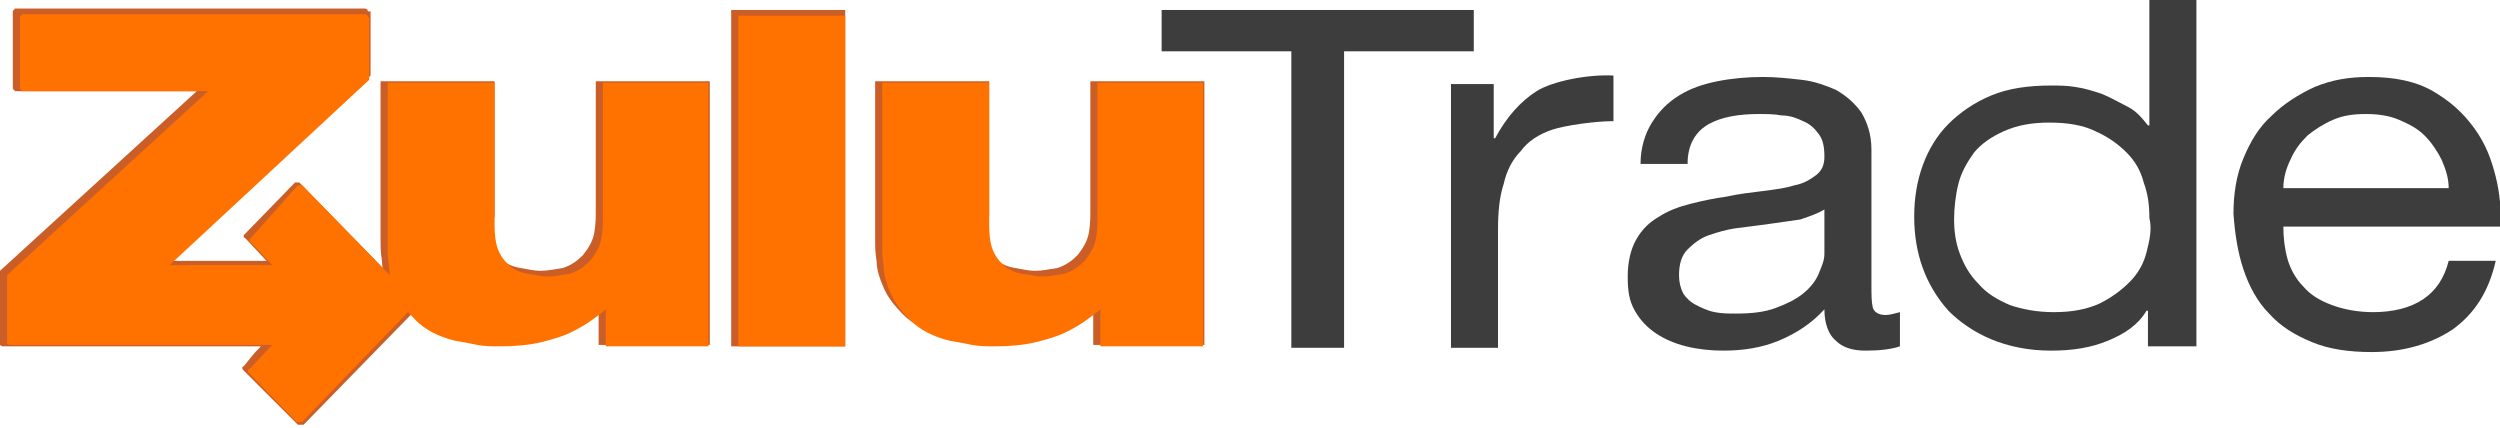 <svg xmlns="http://www.w3.org/2000/svg" xmlns:xlink="http://www.w3.org/1999/xlink" version="1.1" id="Layer_1" x="0" y="0" width="175.4" height="30" viewBox="736.4 236.3 175.4 30" xml:space="preserve" enable-background="new 736.4 236.3 175.4 30"><style type="text/css">.st0{fill:#3D3D3D;} .st1{fill:#CB5D27;} .st2{fill:#FF7200;}</style><path class="st0" d="M817.9 239.9V237h21.9v2.9h-9.1v20.8H827v-20.8H817.9z"/><path class="st0" d="M841.2 242.1v3.9h0.1c0.8-1.5 1.8-2.6 2.9-3.3 1.1-0.7 3.6-1.2 5.4-1.1v3.2c-1.3 0-3.4 0.3-4.3 0.6s-1.7 0.8-2.2 1.5c-0.6 0.6-1 1.4-1.2 2.3 -0.3 0.9-0.4 2-0.4 3.2v8.3h-3.3v-18.5H841.2z"/><path class="st0" d="M862.7 251.7c-0.7 0.1-1.4 0.2-2.1 0.3s-1.5 0.2-2.3 0.3c-0.8 0.1-1.4 0.3-2 0.5 -0.6 0.2-1.1 0.6-1.5 1 -0.4 0.4-0.6 1-0.6 1.8 0 0.5 0.1 0.9 0.3 1.3 0.2 0.3 0.5 0.6 0.9 0.8s0.8 0.4 1.3 0.5c0.5 0.1 1 0.1 1.5 0.1 1.1 0 2-0.1 2.8-0.4 0.8-0.3 1.4-0.6 1.9-1 0.5-0.4 0.9-0.9 1.1-1.4 0.2-0.5 0.4-0.9 0.4-1.4V251C863.9 251.3 863.3 251.5 862.7 251.7zM867.3 260.9c-0.9 0-1.6-0.2-2.1-0.7 -0.5-0.4-0.8-1.2-0.8-2.2 -0.9 1-2 1.7-3.2 2.2s-2.5 0.7-3.9 0.7c-0.9 0-1.8-0.1-2.6-0.3 -0.8-0.2-1.5-0.5-2.1-0.9 -0.6-0.4-1.1-0.9-1.5-1.6s-0.5-1.4-0.5-2.4c0-1 0.2-1.9 0.6-2.6 0.4-0.7 0.9-1.2 1.6-1.6 0.6-0.4 1.4-0.7 2.2-0.9s1.7-0.4 2.5-0.5c0.9-0.2 1.8-0.3 2.6-0.4 0.8-0.1 1.6-0.2 2.2-0.4 0.6-0.1 1.1-0.4 1.5-0.7s0.6-0.7 0.6-1.3c0-0.7-0.1-1.2-0.4-1.6 -0.3-0.4-0.6-0.7-1.1-0.9 -0.4-0.2-0.9-0.4-1.5-0.4 -0.5-0.1-1.1-0.1-1.6-0.1 -1.4 0-2.6 0.2-3.5 0.7s-1.5 1.4-1.5 2.8h-3.3c0-1.1 0.3-2.1 0.8-2.9 0.5-0.8 1.1-1.4 1.9-1.9s1.7-0.8 2.7-1c1-0.2 2.1-0.3 3.2-0.3 0.9 0 1.8 0.1 2.7 0.2s1.7 0.4 2.4 0.7c0.7 0.4 1.3 0.9 1.8 1.6 0.4 0.7 0.7 1.5 0.7 2.6v9.5c0 0.7 0 1.2 0.1 1.6 0.1 0.3 0.4 0.5 0.9 0.5 0.3 0 0.6-0.1 1-0.2v2.4C869.1 260.8 868.3 260.9 867.3 260.9z"/><path class="st0" d="M887 254c-0.2 0.8-0.6 1.5-1.2 2.1 -0.6 0.6-1.3 1.1-2.1 1.5 -0.9 0.4-1.9 0.6-3.2 0.6 -1.2 0-2.2-0.2-3.1-0.5 -0.9-0.4-1.6-0.8-2.2-1.5 -0.6-0.6-1-1.3-1.3-2.1 -0.3-0.8-0.4-1.6-0.4-2.4 0-0.8 0.1-1.7 0.3-2.5 0.2-0.8 0.6-1.5 1.1-2.2 0.5-0.6 1.2-1.1 2.1-1.5 0.9-0.4 1.9-0.6 3.2-0.6 1.3 0 2.4 0.2 3.2 0.6 0.9 0.4 1.6 0.9 2.2 1.5s1 1.3 1.2 2.1c0.3 0.8 0.4 1.6 0.4 2.5C887.4 252.4 887.2 253.2 887 254zM887.2 236.3v8.8h-0.1c-0.4-0.5-0.8-1-1.4-1.3s-1.1-0.6-1.8-0.9c-0.6-0.2-1.2-0.4-1.9-0.5 -0.6-0.1-1.2-0.1-1.7-0.1 -1.6 0-3 0.2-4.2 0.7s-2.2 1.2-3 2c-0.8 0.8-1.4 1.8-1.8 2.9 -0.4 1.1-0.6 2.3-0.6 3.6 0 1.3 0.2 2.5 0.6 3.6 0.4 1.1 1 2.1 1.8 3 0.8 0.8 1.8 1.5 3 2s2.6 0.8 4.2 0.8c1.5 0 2.8-0.2 4-0.7s2.1-1.1 2.7-2.1h0.1v2.5h3.4v-24.3H887.2z"/><path class="st0" d="M907.7 247.5c-0.3-0.6-0.7-1.2-1.2-1.7 -0.5-0.5-1.1-0.8-1.8-1.1 -0.7-0.3-1.5-0.4-2.3-0.4 -0.9 0-1.6 0.1-2.3 0.4 -0.7 0.3-1.3 0.7-1.8 1.1 -0.5 0.5-0.9 1-1.2 1.7 -0.3 0.6-0.5 1.3-0.5 2h11.6C908.2 248.8 908 248.2 907.7 247.5zM908.5 259.4c-1.5 1-3.4 1.6-5.7 1.6 -1.6 0-3-0.2-4.2-0.7 -1.2-0.5-2.2-1.1-3-2 -0.8-0.8-1.4-1.9-1.8-3.1 -0.4-1.2-0.6-2.5-0.7-3.9 0-1.4 0.2-2.7 0.7-3.9 0.5-1.2 1.1-2.2 2-3 0.8-0.8 1.9-1.5 3-2 1.2-0.5 2.4-0.7 3.8-0.7 1.8 0 3.3 0.3 4.5 1 1.2 0.7 2.1 1.5 2.9 2.6s1.2 2.2 1.5 3.4c0.3 1.2 0.4 2.4 0.3 3.5h-15.2c0 0.8 0.1 1.6 0.3 2.3 0.2 0.7 0.6 1.4 1.1 1.9 0.5 0.6 1.2 1 2 1.3 0.8 0.3 1.8 0.5 2.9 0.5 1.4 0 2.6-0.3 3.5-0.9 0.9-0.6 1.5-1.5 1.8-2.7h3.3C911 256.8 910 258.3 908.5 259.4z"/><path class="st1" d="M787.7 260.6v-23.6h8v23.6H787.7z"/><path class="st1" d="M813.1 260.6v-3c-0.2 0.2-0.5 0.4-0.9 0.7 -0.4 0.3-0.9 0.6-1.5 0.9 -0.6 0.3-1.3 0.5-2.1 0.7s-1.8 0.3-2.9 0.3c-0.6 0-1.1 0-1.6-0.1 -0.5-0.1-1-0.2-1.6-0.3 -1.2-0.3-2.1-0.8-2.7-1.4 -0.6-0.6-1.1-1.2-1.4-1.9 -0.3-0.7-0.5-1.3-0.5-1.9 -0.1-0.6-0.1-1-0.1-1.4v-11.2h8l0 9.4c0 0.5-0.5 1-0.4 1.5 0.1 0.5 0.3 1 0.8 1.5 0.4 0.4 0.8 0.6 1.4 0.7s1 0.2 1.4 0.2c0.5 0 1-0.1 1.6-0.2 0.6-0.2 1-0.5 1.4-0.9 0.4-0.5 0.7-1 0.8-1.6 0.1-0.6 0.1-1.1 0.1-1.6v-9h8v18.5H813.1z"/><path class="st1" d="M778.4 260.6v-3c-0.2 0.2-0.5 0.4-0.9 0.7 -0.4 0.3-0.9 0.6-1.5 0.9 -0.6 0.3-1.3 0.5-2.1 0.7s-1.8 0.3-2.9 0.3c-0.5 0-1.1 0-1.6-0.1s-1-0.2-1.6-0.3c-1.2-0.3-1.7-1.1-2.4-1.7 -0.6-0.6-1.4-0.9-1.7-1.6 -0.3-0.7-0.5-1.3-0.5-1.9 -0.1-0.6-0.1-1-0.1-1.4v-11.2h8v9.4c0 0.5-0.5 0.9-0.4 1.5 0.1 0.5 0.3 1 0.8 1.5 0.4 0.4 0.8 0.6 1.4 0.7s1 0.2 1.4 0.2c0.5 0 1-0.1 1.6-0.2 0.6-0.2 1-0.5 1.4-0.9 0.4-0.5 0.7-1 0.8-1.6 0.1-0.6 0.1-1.1 0.1-1.6v-9h8v18.5H778.4z"/><path class="st1" d="M762.2 237.1c0 0 0-0.1 0-0.1 0 0-0.1-0.1-0.2-0.1h-24.5c-0.1 0-0.1 0-0.1 0.1 -0.1 0-0.1 0.1-0.1 0.1v5.4c0 0 0 0.1 0.1 0.1 0 0 0 0.1 0.1 0.1h12.7l-13.8 12.6c0 0 0 0.1 0 0.1 0 0 0 0 0 0.1v4.9c0 0 0 0.1 0 0.1 0 0 0.1 0.1 0.2 0.1h18.1c-0.6 0.6-0.7 0.8-1.2 1.4 -0.1 0-0.1 0.1-0.1 0.1 0 0.1 0 0.1 0.1 0.2l3.8 3.8c0 0 0.1 0 0.2 0 0 0 0.1 0 0.2 0l8-8.2c0 0 0-0.1 0-0.2 0 0 0-0.1 0-0.1l-8.3-8.5c0 0-0.1 0-0.1 0 0 0 0 0-0.1 0 0 0-0.1 0-0.1 0l-3.5 3.6c-0.1 0.1-0.1 0.1-0.1 0.2 0 0 0 0.1 0.1 0.1l1.5 1.6h-7.2l14.5-13v0c0 0 0 0 0-0.1V237.1z"/><path class="st2" d="M788.2 260.6v-23.2h7.5v23.2L788.2 260.6 788.2 260.6z"/><path class="st2" d="M813.6 260.6V258c-0.2 0.2-0.5 0.4-0.9 0.7 -0.4 0.3-0.9 0.6-1.5 0.9s-1.3 0.5-2.1 0.7 -1.8 0.3-2.9 0.3c-0.5 0-1.1 0-1.6-0.1s-1-0.2-1.6-0.3c-1.2-0.3-2.1-0.8-2.7-1.4 -0.6-0.6-1.1-1.2-1.4-1.9s-0.5-1.3-0.5-1.9c-0.1-0.6-0.1-1-0.1-1.4v-11.5h7.5v9.7c0 0.5 0 1 0.1 1.5 0.1 0.5 0.3 1 0.8 1.5 0.4 0.4 0.8 0.6 1.4 0.7s1 0.2 1.4 0.2c0.5 0 1-0.1 1.6-0.2 0.6-0.2 1-0.5 1.4-0.9 0.4-0.5 0.7-1 0.8-1.6 0.1-0.6 0.1-1.1 0.1-1.6v-9.3h7.4v18.5H813.6z"/><path class="st2" d="M778.9 260.6V258c-0.2 0.2-0.5 0.4-0.9 0.7 -0.4 0.3-0.9 0.6-1.5 0.9s-1.3 0.5-2.1 0.7 -1.8 0.3-2.9 0.3c-0.5 0-1.1 0-1.6-0.1s-1-0.2-1.6-0.3c-1.2-0.3-2.1-0.8-2.7-1.4 -0.6-0.6-1.1-1.2-1.4-1.9s-0.5-1.3-0.5-1.9c-0.1-0.6-0.1-1-0.1-1.4v-11.5h7.5v9.7c0 0.5 0 1 0.1 1.5 0.1 0.5 0.3 1 0.8 1.5 0.4 0.4 0.8 0.6 1.4 0.7s1 0.2 1.4 0.2c0.5 0 1-0.1 1.6-0.2 0.6-0.2 1-0.5 1.4-0.9 0.4-0.5 0.7-1 0.8-1.6 0.1-0.6 0.1-1.1 0.1-1.6v-9.3h7.4v18.5H778.9z"/><path class="st2" d="M762.2 237.5c0 0 0-0.1 0-0.1 0 0-0.1-0.1-0.2-0.1H738c-0.1 0-0.1 0-0.1 0.1 -0.1 0-0.1 0.1-0.1 0.1v5c0 0 0 0.1 0.1 0.1 0 0 0 0.1 0.1 0.1h13l-14.1 12.9c0 0 0 0.1 0 0.1 0 0 0 0 0 0.1v4.5c0 0 0 0.1 0 0.1 0 0 0.1 0.1 0.2 0.1h18.4c-0.6 0.6-1.1 1.2-1.6 1.7 -0.1 0-0.1 0.1-0.1 0.1 0 0.1 0 0.1 0.1 0.2l3.3 3.4c0 0 0.1 0 0.2 0 0 0 0.1 0 0.2 0l7.9-8.2c0 0 0-0.1 0-0.2 0 0 0-0.1 0-0.1l-7.9-8.1c0 0-0.1 0-0.1 0 0 0 0 0-0.1 0 0 0-0.1 0-0.1 0L754 253c-0.1 0.1-0.1 0.1-0.1 0.2 0 0 0 0.1 0.1 0.1l1.5 1.6h-7.2l14-13v0c0 0 0 0 0-0.1V237.5z"/></svg>
